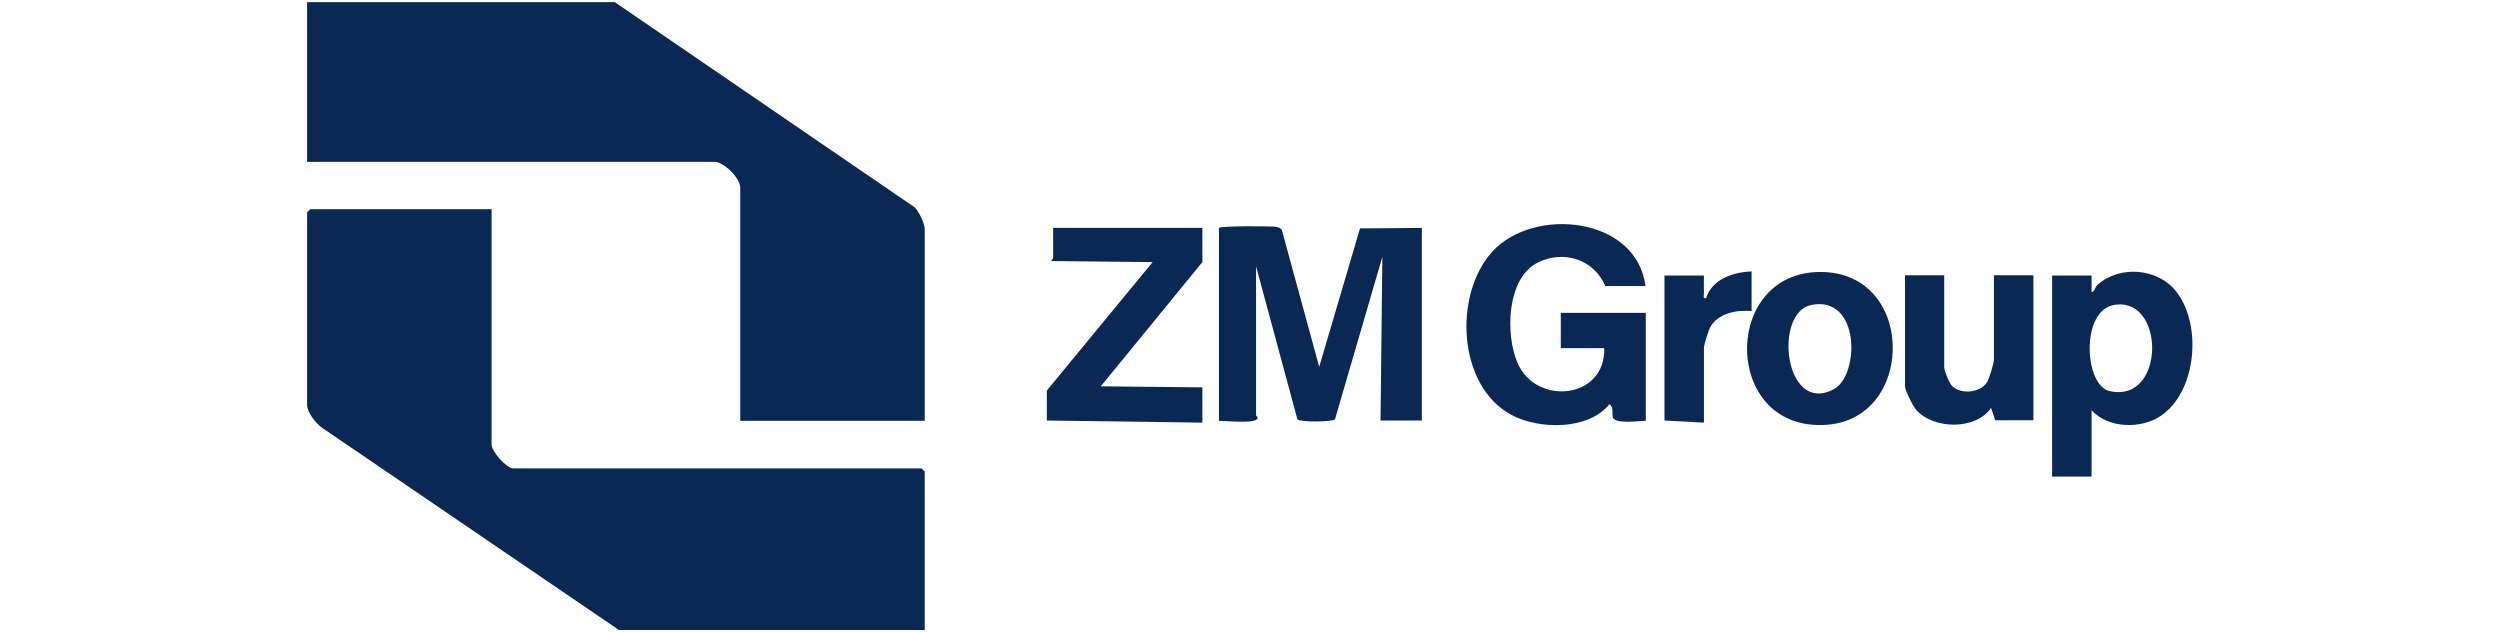 <?xml version="1.0" encoding="UTF-8"?>
<svg id="Layer_1" data-name="Layer 1" xmlns="http://www.w3.org/2000/svg" viewBox="0 0 95 24">
  <defs>
    <style>
      .cls-1 {
        fill: #092854;
      }
    </style>
  </defs>
  <path class="cls-1" d="M18.68,7.95v8.94c0,.26.56.91.83.91h15.51l.12.12v6.02h-11.62l-11.29-7.69c-.23-.16-.56-.59-.56-.86v-7.32l.12-.12h6.89Z"/>
  <path class="cls-1" d="M23.36.08l11.4,7.8c.16.16.38.62.38.83v7.28h-7.01V7.13c0-.36-.62-.98-.98-.98h-15.48V.08h11.7Z"/>
  <path class="cls-1" d="M46.32,8.66c.07-.08,2.03-.07,2.16-.04.1.02.17.03.23.12l1.42,5.2,1.55-5.26,2.35-.02v7.32h-1.57s.07-6.22.07-6.22l-1.8,6.17c-.08.11-1.36.12-1.43,0l-1.57-5.81v5.67s.08.06.05.12c-.1.2-1.21.08-1.46.08v-7.32h0Z"/>
  <path class="cls-1" d="M62.54,10.87h-1.54c-.42-1.01-1.58-1.38-2.55-.9-1.21.59-1.25,2.76-.78,3.83.71,1.63,3.35,1.37,3.29-.57h-1.65v-1.34h3.23v4.1c-.24,0-1.16.14-1.25-.13-.05-.15.05-.38-.13-.5-.8.99-2.66.97-3.72.41-2.06-1.1-2.21-4.57-.74-6.2,1.58-1.74,5.49-1.34,5.83,1.3h0Z"/>
  <path class="cls-1" d="M79.48,15.59v2.52h-1.5v-7.64h1.5v.63c.12-.01.12-.18.23-.28.84-.75,2.29-.63,2.98.25,1,1.26.79,3.82-.59,4.74-.75.5-1.99.47-2.62-.22h0ZM80.32,11.59c-1.26.23-1.12,3.05-.16,3.27,2.14.49,2.13-3.63.16-3.27Z"/>
  <path class="cls-1" d="M45.69,8.66v1.3l-3.86,4.72,3.86.04v1.34l-5.91-.08v-1.14l4.02-4.88-3.86-.04s.08-.1.08-.12v-1.14h5.67Z"/>
  <path class="cls-1" d="M68.99,10.34c3.8-.2,3.87,5.53.45,5.8-3.92.31-4.06-5.61-.45-5.8ZM68.82,11.59c-1.43.3-1.02,4.17.85,3.21,1.01-.52,1.03-3.6-.85-3.21Z"/>
  <path class="cls-1" d="M73.88,10.47v3.5c0,.11.2.62.31.71.34.31,1.03.25,1.3-.13.1-.14.28-.75.28-.9v-3.19h1.5v5.51h-1.45s-.16-.47-.16-.47c-.57.85-2.19.82-2.84.08-.13-.14-.43-.75-.43-.91v-4.21h1.5,0Z"/>
  <path class="cls-1" d="M66.56,10.32v1.5c-.58-.05-1.3.08-1.59.65-.05.1-.22.65-.22.72v2.87l-1.5-.08v-5.51h1.5c0,.22-.01.45,0,.67,0,.09-.05.22.08.19.24-.74,1.03-.98,1.73-1.02Z"/>
</svg>